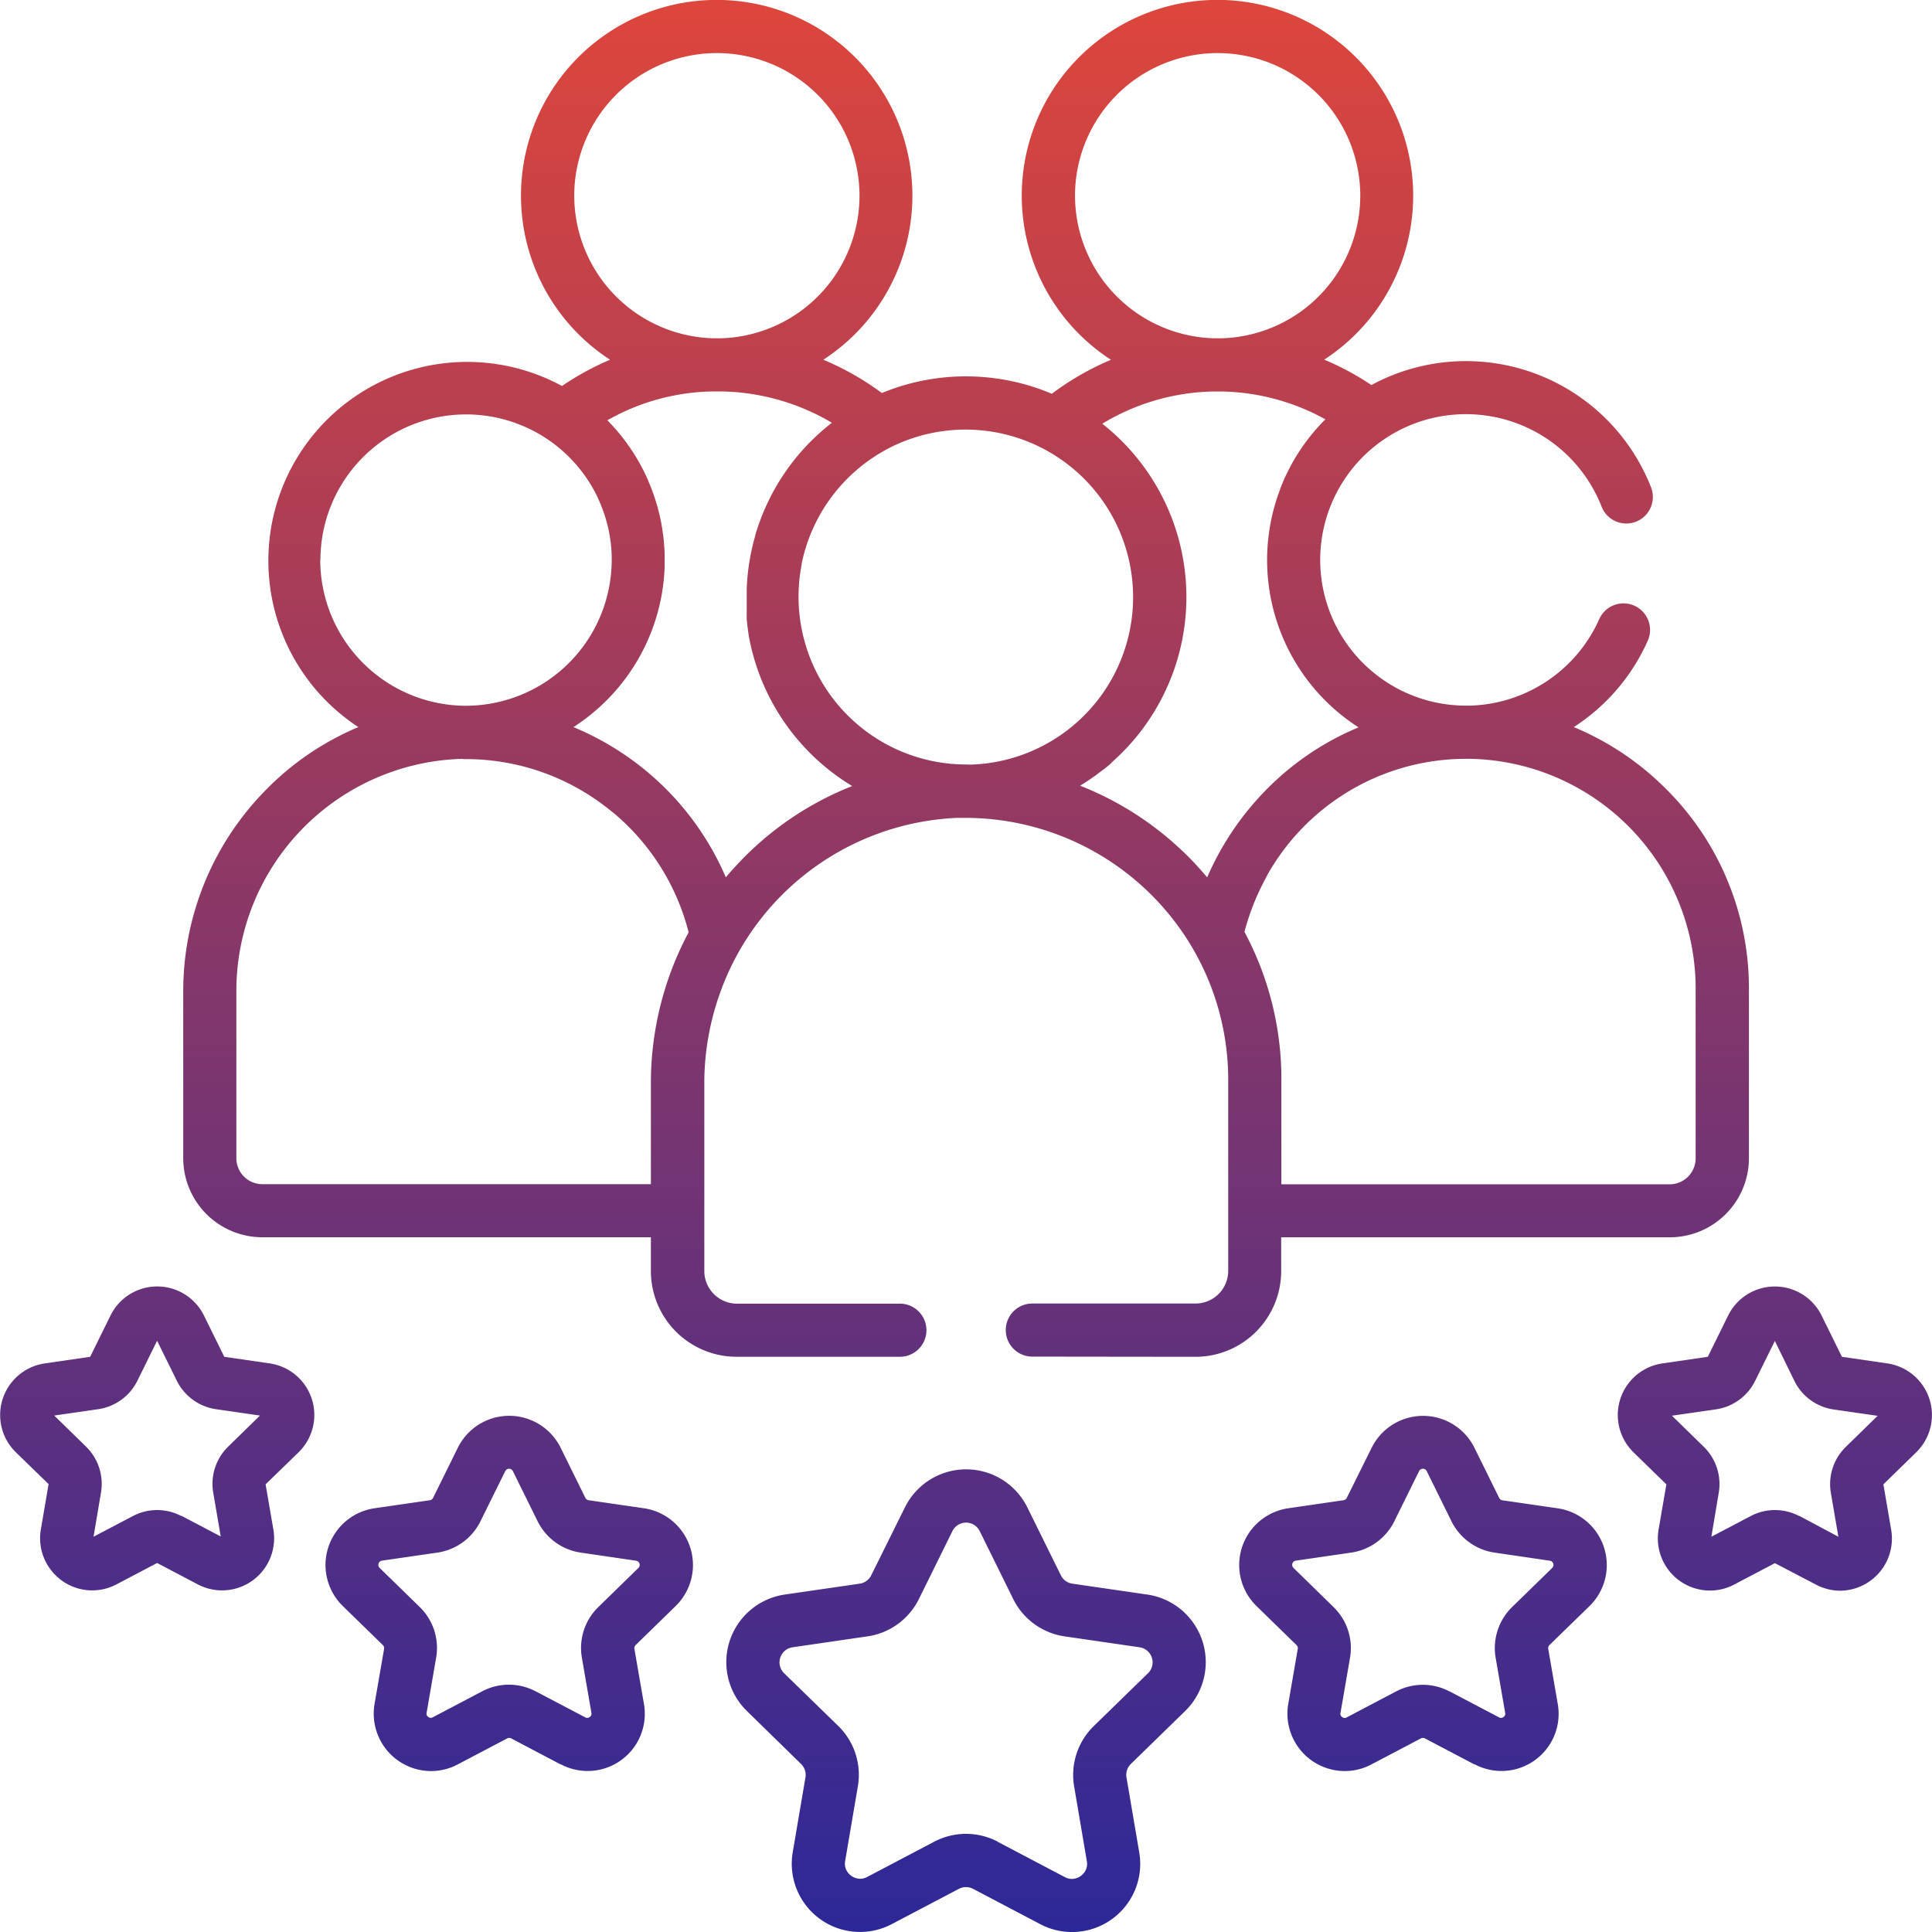 <svg xmlns="http://www.w3.org/2000/svg" xmlns:xlink="http://www.w3.org/1999/xlink" width="60.849" height="60.849" viewBox="0 0 60.849 60.849">
  <defs>
    <linearGradient id="linear-gradient" x1="0.5" x2="0.5" y2="1" gradientUnits="objectBoundingBox">
      <stop offset="0" stop-color="#de463b"/>
      <stop offset="1" stop-color="#2c2898"/>
    </linearGradient>
  </defs>
  <path id="Union_29" data-name="Union 29" d="M32.759,60.6l-2.112-1.111a.485.485,0,0,0-.445,0L28.089,60.6a2.15,2.15,0,0,1-3.121-2.268l.4-2.351a.479.479,0,0,0-.138-.424L23.525,53.89a2.151,2.151,0,0,1,1.192-3.669l2.361-.343a.479.479,0,0,0,.361-.262L28.5,47.477a2.15,2.15,0,0,1,3.857,0l1.056,2.139a.479.479,0,0,0,.36.262l2.361.343a2.151,2.151,0,0,1,1.192,3.669l-1.709,1.666a.478.478,0,0,0-.138.423l.4,2.352A2.147,2.147,0,0,1,32.759,60.6Zm-1.334-2.591,2.112,1.111a.478.478,0,0,0,.223.058.5.5,0,0,0,.37-.178.458.458,0,0,0,.1-.385l-.4-2.352a2.151,2.151,0,0,1,.619-1.9l1.709-1.665a.479.479,0,0,0-.265-.816l-2.362-.344a2.15,2.15,0,0,1-1.619-1.176l-1.056-2.14a.479.479,0,0,0-.859,0l-1.056,2.14a2.15,2.15,0,0,1-1.619,1.176l-2.362.344a.479.479,0,0,0-.265.816L26.4,54.358a2.151,2.151,0,0,1,.619,1.9l-.4,2.352a.458.458,0,0,0,.1.385.5.5,0,0,0,.371.178.477.477,0,0,0,.223-.058l2.112-1.111a2.152,2.152,0,0,1,2,0Zm15.01-2.439-1.558-.819a.134.134,0,0,0-.124,0l-1.558.819a1.791,1.791,0,0,1-.841.21,1.808,1.808,0,0,1-1.78-2.114l.3-1.734a.135.135,0,0,0-.039-.119l-1.26-1.229a1.806,1.806,0,0,1,1-3.081l1.742-.253a.135.135,0,0,0,.1-.074L43.2,45.6a1.806,1.806,0,0,1,3.239,0l.779,1.579a.136.136,0,0,0,.1.073l1.742.253a1.806,1.806,0,0,1,1,3.081L48.8,51.812a.134.134,0,0,0-.038.119l.3,1.734a1.8,1.8,0,0,1-2.621,1.9Zm-.78-2.3,1.558.819a.138.138,0,0,0,.062.017.146.146,0,0,0,.105-.053.118.118,0,0,0,.026-.105l-.3-1.735a1.806,1.806,0,0,1,.52-1.6l1.26-1.229a.134.134,0,0,0-.074-.229L47.074,48.9a1.807,1.807,0,0,1-1.36-.988l-.779-1.579a.134.134,0,0,0-.24,0l-.78,1.579a1.806,1.806,0,0,1-1.36.988l-1.742.253a.134.134,0,0,0-.074.229L42,50.615a1.8,1.8,0,0,1,.519,1.6l-.3,1.735a.117.117,0,0,0,.026.105.146.146,0,0,0,.106.053.14.14,0,0,0,.062-.017l1.558-.819a1.8,1.8,0,0,1,1.681,0Zm-28,2.3L16.1,54.751a.134.134,0,0,0-.124,0l-1.558.819a1.789,1.789,0,0,1-.841.21,1.808,1.808,0,0,1-1.78-2.114l.3-1.734a.134.134,0,0,0-.038-.119l-1.261-1.229a1.806,1.806,0,0,1,1-3.081l1.742-.253a.136.136,0,0,0,.1-.073l.779-1.579a1.806,1.806,0,0,1,3.239,0l.779,1.579a.136.136,0,0,0,.1.073l1.742.253a1.806,1.806,0,0,1,1,3.081l-1.26,1.229a.134.134,0,0,0-.038.119l.3,1.734a1.8,1.8,0,0,1-2.62,1.9Zm-.78-2.3,1.558.819a.14.14,0,0,0,.062.017.147.147,0,0,0,.106-.053.117.117,0,0,0,.026-.105l-.3-1.735a1.8,1.8,0,0,1,.519-1.6l1.26-1.229a.134.134,0,0,0-.074-.229L18.292,48.9a1.807,1.807,0,0,1-1.36-.988l-.779-1.579a.134.134,0,0,0-.24,0l-.78,1.579a1.8,1.8,0,0,1-1.359.988l-1.743.253a.134.134,0,0,0-.074.229l1.26,1.229a1.8,1.8,0,0,1,.519,1.6l-.3,1.735a.117.117,0,0,0,.026.105.147.147,0,0,0,.106.053.14.14,0,0,0,.062-.017l1.558-.819a1.8,1.8,0,0,1,1.68,0ZM57.18,49.9,55.9,49.232l-1.28.673a1.625,1.625,0,0,1-.764.19,1.643,1.643,0,0,1-1.618-1.921l.245-1.424-1.035-1.009a1.642,1.642,0,0,1,.91-2.8l1.43-.208.64-1.3a1.642,1.642,0,0,1,2.944,0l.64,1.3,1.43.208a1.642,1.642,0,0,1,.91,2.8L59.318,46.75l.244,1.424A1.643,1.643,0,0,1,57.944,50.1,1.654,1.654,0,0,1,57.18,49.9Zm-.515-2.16L57.9,48.4l-.236-1.379a1.639,1.639,0,0,1,.472-1.452l1-.977-1.385-.2a1.638,1.638,0,0,1-1.236-.9L55.9,42.233l-.62,1.255a1.638,1.638,0,0,1-1.236.9l-1.385.2,1,.977a1.641,1.641,0,0,1,.473,1.453L53.9,48.4l1.239-.651a1.639,1.639,0,0,1,1.528,0ZM6.228,49.9l-1.279-.673L3.669,49.9a1.635,1.635,0,0,1-2.022-.4,1.634,1.634,0,0,1-.36-1.333l.244-1.424L.5,45.741a1.642,1.642,0,0,1,.91-2.8l1.43-.208.64-1.3a1.641,1.641,0,0,1,2.944,0l.64,1.3,1.43.208a1.641,1.641,0,0,1,.909,2.8L8.365,46.75l.245,1.424A1.64,1.64,0,0,1,6.228,49.9Zm-.515-2.16,1.239.651-.236-1.379a1.639,1.639,0,0,1,.472-1.452l1-.977-1.385-.2a1.641,1.641,0,0,1-1.236-.9l-.619-1.255-.619,1.255a1.64,1.64,0,0,1-1.236.9l-1.385.2,1,.977a1.641,1.641,0,0,1,.472,1.452L2.946,48.4l1.239-.651a1.639,1.639,0,0,1,1.528,0Zm26.8-5.013a.836.836,0,1,1,0-1.672h5.143a1.029,1.029,0,0,0,1.027-1.027V38.147c0-.012,0-.023,0-.035v-4.1a8.208,8.208,0,0,0-1.1-4.11l-.016-.029a8.3,8.3,0,0,0-7.13-4.114h-.294a8.309,8.309,0,0,0-7.484,5.569v0l-.012.034a8.441,8.441,0,0,0-.464,2.618V34q0,.026,0,.052s0,.01,0,.015q0,.032,0,.064v5.905A1.028,1.028,0,0,0,23.2,41.059h5.142a.836.836,0,1,1,0,1.673H23.2a2.7,2.7,0,0,1-2.7-2.7V38.968H8.261a2.493,2.493,0,0,1-2.49-2.49V31.237a9.021,9.021,0,0,1,2.554-6.308A8.887,8.887,0,0,1,11.287,22.9,6.261,6.261,0,0,1,17.7,12.157a8.673,8.673,0,0,1,1.514-.827,6.164,6.164,0,1,1,6.717,0,8.786,8.786,0,0,1,1.843,1.048,6.949,6.949,0,0,1,5.354.024,8.73,8.73,0,0,1,1.862-1.07,6.164,6.164,0,1,1,6.717-.005,8.756,8.756,0,0,1,1.486.8,6.261,6.261,0,0,1,8.813,3.237.836.836,0,0,1-1.558.606,4.59,4.59,0,1,0-4.277,6.254l.08,0h.058A4.6,4.6,0,0,0,50.369,19.5a.836.836,0,0,1,1.528.679A6.264,6.264,0,0,1,49.567,22.9a8.932,8.932,0,0,1,2.9,1.943,8.841,8.841,0,0,1,2.616,6.289v5.347a2.493,2.493,0,0,1-2.49,2.49H40.351v1.064a2.7,2.7,0,0,1-2.7,2.7ZM52.588,37.3a.819.819,0,0,0,.817-.818V31.131A7.241,7.241,0,0,0,46.319,23.9l-.059,0-.106,0h-.079a7.181,7.181,0,0,0-6.168,3.672l0,.008-.013.023-.006.01-.012.022-.007.012-.011.021-.006.012-.01.018-.01.018-.007.013-.011.021-.006.011-.013.026,0,.006-.016.03v0a7.467,7.467,0,0,0-.584,1.527,9.822,9.822,0,0,1,1.162,4.5v.006c0,.021,0,.042,0,.063,0,0,0,.009,0,.014q0,.036,0,.072V37.3ZM14.577,23.9a7.314,7.314,0,0,0-7.133,7.337v5.241a.819.819,0,0,0,.817.818H20.5V34.127a10.069,10.069,0,0,1,1.189-4.764,7.24,7.24,0,0,0-2.393-3.784l-.005,0-.022-.018-.011-.009-.016-.013-.018-.014-.01-.008-.024-.019,0,0a7.217,7.217,0,0,0-4.51-1.59h-.1ZM38.02,27.632l.025-.057.006-.013.016-.036.013-.028.007-.016A9.084,9.084,0,0,1,40.5,24.3a8.856,8.856,0,0,1,2.287-1.392,6.261,6.261,0,0,1-2.468-7.5l0-.01.007-.018a6.255,6.255,0,0,1,1.417-2.173,6.973,6.973,0,0,0-3.309-.877h-.19a7,7,0,0,0-3.528,1.015,6.945,6.945,0,0,1,.373,10.6l0,0-.08.072L35,24.034l-.019.017-.021.018-.015.013-.035.03-.011.009-.029.024-.01.008-.032.026-.008.006-.081.065-.006,0-.04.031h0a6.981,6.981,0,0,1-.675.465,9.923,9.923,0,0,1,3.163,2l.022.02.014.013q.178.167.347.343Q37.8,27.372,38.02,27.632Zm-15.16,0q.232-.276.486-.538a9.9,9.9,0,0,1,3.494-2.337,6.971,6.971,0,0,1-3.226-4.569v0l-.011-.054v0c-.007-.036-.014-.073-.02-.109v-.007l-.008-.049V19.96c-.006-.036-.012-.072-.017-.108v-.008l-.007-.047v-.008q-.008-.054-.015-.108v-.007l-.006-.047v-.01l-.006-.05v0l-.006-.054V19.5l0-.043V19.44l0-.044v-.009l0-.054v-.009l0-.046v-.012l0-.045v-.009c0-.018,0-.036,0-.054V19.15c0-.015,0-.03,0-.046V19.09c0-.014,0-.028,0-.043v-.011q0-.027,0-.054v-.005c0-.016,0-.032,0-.049v-.015q0-.02,0-.039c0-.006,0-.011,0-.017s0-.035,0-.053,0-.037,0-.055v-.015c0-.015,0-.03,0-.046v-.009c0-.04,0-.08,0-.119h0a6.92,6.92,0,0,1,.262-1.663l.008-.028,0-.013a6.945,6.945,0,0,1,2.413-3.541,7.056,7.056,0,0,0-3.494-.987H22.48a6.916,6.916,0,0,0-3.351.909,6.265,6.265,0,0,1,1.282,1.888l.007.017,0,.006a6.223,6.223,0,0,1,.514,2.295v.005c0,.011,0,.022,0,.033v.039c0,.011,0,.021,0,.032v.007q0,.04,0,.08h0c0,.016,0,.031,0,.047V17.7c0,.013,0,.025,0,.038v.011c0,.016,0,.031,0,.046h0c0,.034,0,.068,0,.1h0A6.264,6.264,0,0,1,18.061,22.9a9,9,0,0,1,2.656,1.7l.008.007.027.025.017.016.017.016.023.022.01.009.027.026,0,0A8.924,8.924,0,0,1,22.86,27.632Zm7.641-3.55h.06a5.277,5.277,0,1,0-2.5-10l-.025.013q-.165.084-.322.178a5.292,5.292,0,0,0-2.468,3.494l0,.015,0,.013a5.283,5.283,0,0,0,5.16,6.283h.1ZM10.086,17.638a4.6,4.6,0,0,0,4.518,4.59h.082a4.6,4.6,0,0,0,4.58-4.59v0c0-.009,0-.019,0-.028s0-.009,0-.014,0-.012,0-.018v-.079a4.582,4.582,0,0,0-.433-1.806l0-.007-.006-.012a4.589,4.589,0,0,0-8.735,1.97Zm8-11.474a4.5,4.5,0,0,0,4.407,4.491h.177a4.492,4.492,0,1,0-4.584-4.491Zm15.772,0a4.5,4.5,0,0,0,4.407,4.491h.178a4.492,4.492,0,1,0-4.585-4.491Z" fill="url(#linear-gradient)"/>
</svg>
